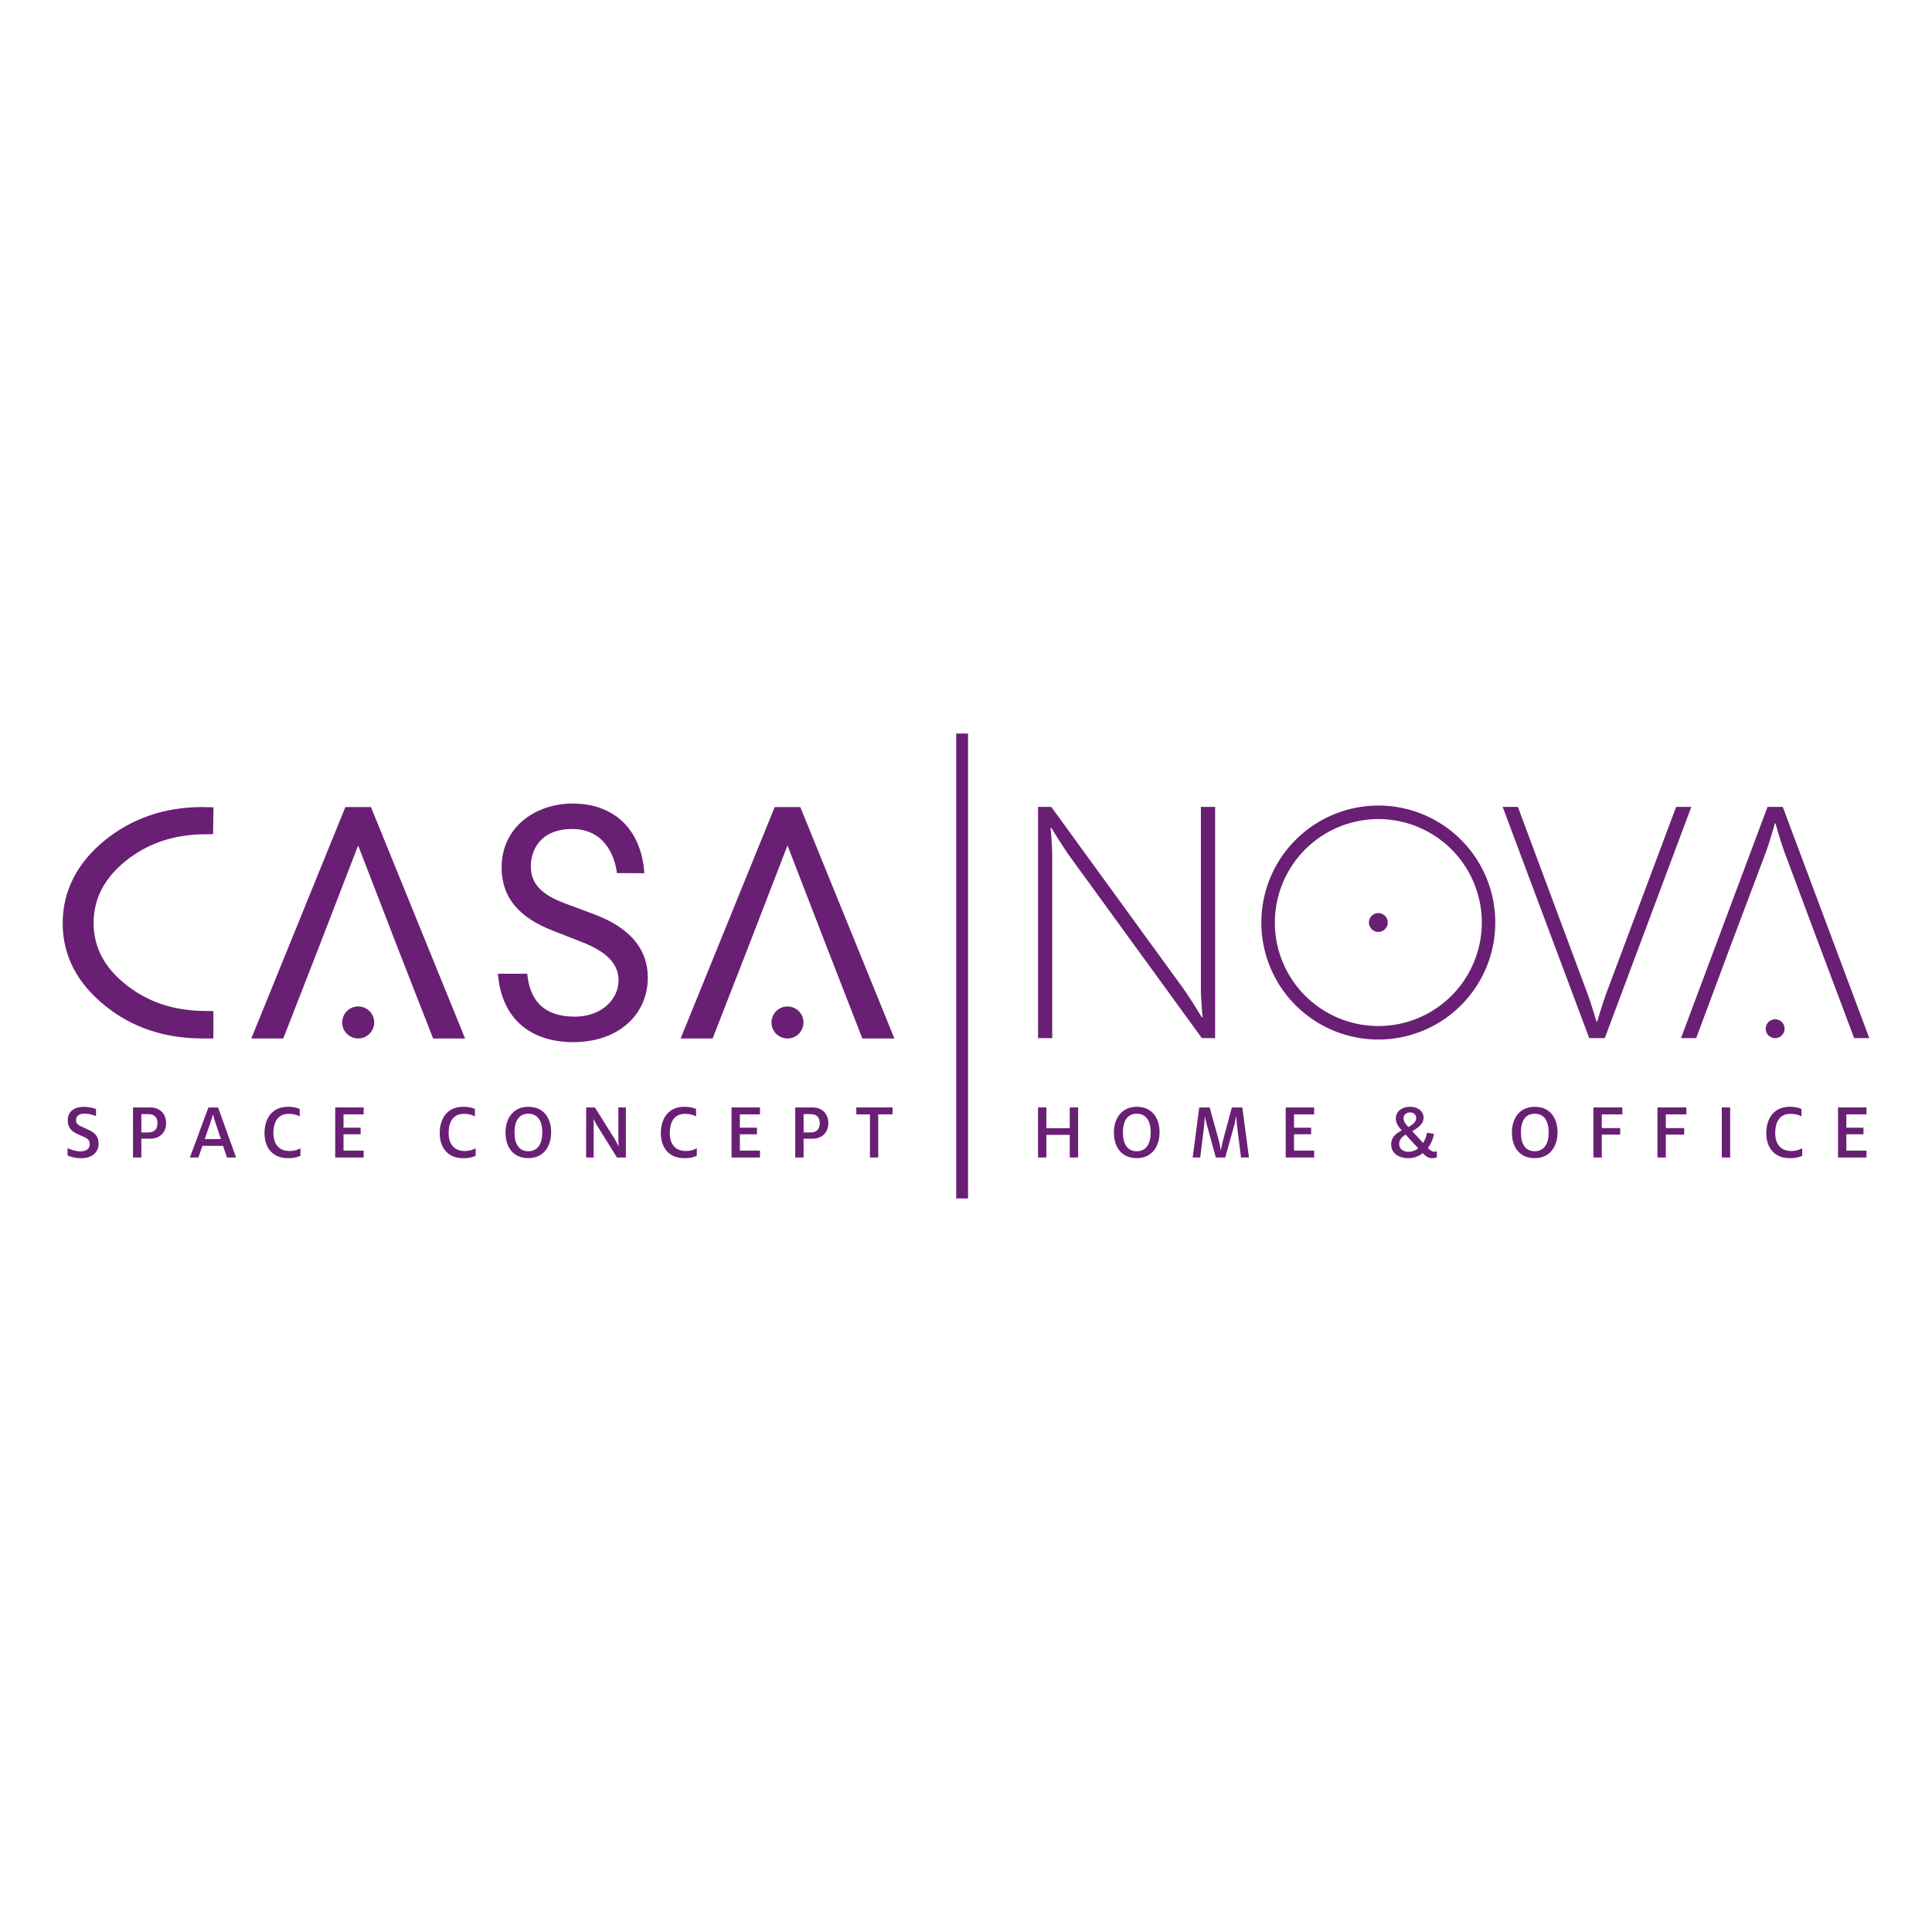 <svg xmlns="http://www.w3.org/2000/svg" id="Layer_1" data-name="Layer 1" viewBox="0 0 1920 1920"><defs><style>.cls-1{fill:#691f74;}</style></defs><path class="cls-1" d="M613.16,867.68c-3.9-27.16-19.64-43.83-44.16-43.83-32.68,0-41.46,21.52-41.46,37.19,0,17.28,10.9,28.16,33.64,36.64l29,10.83c36.59,13.69,53.59,35.1,53.59,63,0,37.24-29.69,64.15-73.87,64.15-41.7,0-71.4-22.1-75.08-68h29.12c2.41,25.12,15.1,42.69,47.51,42.69,25.08,0,43.26-16.1,43.26-36.34,0-17.83-14.87-29.35-35.75-37.54l-29.32-11.46c-34.23-13.32-51.14-33.3-51.14-62.95,0-39.64,33-63.52,70.83-63.52,38.06,0,67.77,22.71,71,69.24Z"></path><path class="cls-1" d="M201.08,1032c-37.68,0-70.19-11-96.89-32.73-27.88-22.54-42-50.12-41.88-82-.09-31.53,14.43-60,41.88-82.17,27-21.92,59.56-33.05,97-33.05l11,.27-.45,26.7-8.54.06c-30.95.31-56.59,9.08-78.44,26.62C103.45,873.09,93.08,893.25,93,917.25c.11,24,10.48,43.9,31.79,61,21.92,17.56,47.67,26.2,78.72,26.43l8.55.11V1032l-8.63.06Z"></path><polygon class="cls-1" points="430.4 1032.02 462.18 1032.02 368.64 802.03 343.24 802.03 249.76 1032.02 281.52 1032.02 317.54 939.64 355.92 840.2 394.43 939.91 394.43 939.91 430.4 1032.02"></polygon><path class="cls-1" d="M371.87,1016.12A15.9,15.9,0,1,0,356,1032,15.88,15.88,0,0,0,371.87,1016.12Z"></path><polygon class="cls-1" points="857 1032.02 888.83 1032.02 795.32 802.03 769.9 802.03 676.41 1032.02 708.2 1032.02 744.49 938.88 744.49 938.88 782.61 840.2 820.59 938.47 820.59 938.47 857 1032.02"></polygon><path class="cls-1" d="M798.48,1016.12a15.89,15.89,0,1,0-15.87,15.9A15.86,15.86,0,0,0,798.48,1016.12Z"></path><path class="cls-1" d="M1031.6,801.88h13.13l131,180.22c7.53,10.51,18.67,28.91,18.67,28.91h.69s-1.67-17.41-1.67-28.91V801.88h14.14v229.81h-13.16l-131-180.26c-7.54-10.49-18.71-28.89-18.71-28.89h-.64s1.64,17.41,1.64,28.89v180.26H1031.6Z"></path><path class="cls-1" d="M1493.34,801.88h15.12L1577.7,987.7c4,10.81,8.88,27.57,8.88,27.57h.66s4.93-16.76,8.88-27.57l69.59-185.82h15.1l-86,229.81h-15.45Z"></path><path class="cls-1" d="M1857.69,1031.69l-86-229.81h-15.13l-86,229.81h15.09l34.51-92.58h0l35.16-93.26c3.56-9.86,8.54-27.57,8.54-27.57h.61s4.92,17.71,8.56,27.57l33,88.37,36.61,97.47Z"></path><path class="cls-1" d="M1773.47,1022.32a9.36,9.36,0,1,0-9.32,9.37A9.31,9.31,0,0,0,1773.47,1022.32Z"></path><path class="cls-1" d="M1369.78,814a102.83,102.83,0,1,1-102.84,102.84A102.94,102.94,0,0,1,1369.78,814m0-13.41A116.24,116.24,0,1,0,1486,916.79a116.24,116.24,0,0,0-116.26-116.25Z"></path><path class="cls-1" d="M1379.12,916.79a9.35,9.35,0,1,0-9.34,9.35A9.35,9.35,0,0,0,1379.12,916.79Z"></path><path class="cls-1" d="M67.12,1148.32V1141a31.5,31.5,0,0,0,12.54,3.19c6,0,9.5-2.39,9.5-7.26,0-5.27-4.15-6.31-11.49-9.66-5.28-2.32-10.31-5.59-10.31-13.89,0-8.95,6.63-13.42,16.21-13.42a37,37,0,0,1,11.82,2.16v7.18a27.63,27.63,0,0,0-11.34-2.55c-5.59,0-8.46,2.31-8.46,6.46s2.87,5.35,8.14,7.59c6.47,3.28,14.21,5.27,14.21,15.81,0,8.94-7,14.37-16.76,14.37A35.52,35.52,0,0,1,67.12,1148.32Z"></path><path class="cls-1" d="M132.19,1100.57h17.08c9.74,0,15.81,6.31,15.81,15.65,0,8.7-5.83,15.41-15.89,15.41h-8.7v18.68h-8.3Zm15.49,24.83c6.06,0,8.86-3.83,8.86-9.18s-2.8-9-8.86-9h-7.19v18.2Z"></path><path class="cls-1" d="M207.15,1100.57h9.58l17.89,49.74h-9.1l-3.83-11.58H201.16l-4,11.58h-8.46ZM219.53,1132l-4.79-14.37c-1.12-3.36-2.48-7.43-3-9.82h-.17c-.64,2.39-2,6.46-3.11,9.82l-5,14.37Z"></path><path class="cls-1" d="M262.87,1126.12c0-14.53,7.58-26.19,23.24-26.19a28.28,28.28,0,0,1,11.73,2.16v7.42c-2.39-1.44-6-2.55-11-2.55-10.07,0-15.09,7.1-15.09,19.16,0,11.1,5.74,17.72,15.72,17.72a21.83,21.83,0,0,0,11.1-2.71v7.51a29.11,29.11,0,0,1-12.37,2.31C271,1151,262.87,1140.57,262.87,1126.12Z"></path><path class="cls-1" d="M333.13,1100.57h28.26v6.87h-20v13.25h17v6.55h-17v16.21h20v6.86H333.13Z"></path><path class="cls-1" d="M437,1126.12c0-14.53,7.58-26.19,23.23-26.19a28.34,28.34,0,0,1,11.74,2.16v7.42c-2.4-1.44-6-2.55-11-2.55-10.06,0-15.09,7.1-15.09,19.16,0,11.1,5.75,17.72,15.73,17.72a21.86,21.86,0,0,0,11.1-2.71v7.51A29.16,29.16,0,0,1,460.3,1151C445.13,1151,437,1140.57,437,1126.12Z"></path><path class="cls-1" d="M502.37,1125.48c0-13.57,7.26-25.55,22.67-25.55s22.68,11.26,22.68,25.47c0,13.57-7.26,25.55-22.68,25.55S502.37,1139.62,502.37,1125.48Zm36.56-.08c0-11.26-4.46-18.6-13.89-18.6s-13.73,7.42-13.73,18.68,4.32,18.6,13.73,18.6S538.93,1136.66,538.93,1125.4Z"></path><path class="cls-1" d="M582.52,1100.57h8.69l19.09,30.5a79.31,79.31,0,0,1,4.23,7.83h.24c-.08-2.24-.24-4.63-.24-7.11v-31.22H622v49.74h-8.86l-19-30.5a71,71,0,0,1-4.15-7.58h-.16c0,2.23.16,4.23.16,6.86v31.22h-7.5Z"></path><path class="cls-1" d="M656.76,1126.12c0-14.53,7.58-26.19,23.23-26.19a28.34,28.34,0,0,1,11.74,2.16v7.42c-2.4-1.44-6-2.55-11-2.55-10.06,0-15.09,7.1-15.09,19.16,0,11.1,5.75,17.72,15.73,17.72a21.86,21.86,0,0,0,11.1-2.71v7.51a29.16,29.16,0,0,1-12.38,2.31C664.9,1151,656.76,1140.57,656.76,1126.12Z"></path><path class="cls-1" d="M727,1100.57h28.26v6.87h-20v13.25h17v6.55h-17v16.21h20v6.86H727Z"></path><path class="cls-1" d="M790.32,1100.57H807.4c9.74,0,15.81,6.31,15.81,15.65,0,8.7-5.83,15.41-15.89,15.41h-8.7v18.68h-8.3Zm15.49,24.83c6.06,0,8.86-3.83,8.86-9.18s-2.8-9-8.86-9h-7.19v18.2Z"></path><path class="cls-1" d="M864.56,1107.44H851v-6.87h36v6.87H872.78v42.87h-8.22Z"></path><path class="cls-1" d="M1031.59,1100.57h8.3v20.6h23.23v-20.6h8.31v49.74h-8.31V1127.8h-23.23v22.51h-8.3Z"></path><path class="cls-1" d="M1107,1125.48c0-13.57,7.27-25.55,22.67-25.55s22.68,11.26,22.68,25.47c0,13.57-7.26,25.55-22.68,25.55S1107,1139.62,1107,1125.48Zm36.57-.08c0-11.26-4.47-18.6-13.9-18.6s-13.73,7.42-13.73,18.68,4.32,18.6,13.73,18.6S1143.6,1136.66,1143.6,1125.4Z"></path><path class="cls-1" d="M1191.81,1100.57h10.37l8.63,31.22a109,109,0,0,1,2.4,11.42h.07c.64-3.44,1.68-8.15,2.48-11.26l8.46-31.38h10.38l6.63,49.74h-7.91l-3.83-30.5c-.4-3.43-.71-7.42-1-10.14h-.17c-.47,2.64-1.19,6.55-2.07,9.74l-8.63,30.9h-9.33l-8.55-31.06c-.88-3.11-1.84-7.42-2.24-9.58h-.15c-.17,2.24-.4,7.11-.88,10.62l-3.68,30h-7.5Z"></path><path class="cls-1" d="M1277.71,1100.57H1306v6.87h-20v13.25h17v6.55h-17v16.21h20v6.86h-28.26Z"></path><path class="cls-1" d="M1382.52,1137.38c0-6.31,3.35-10.14,10.54-14.05-3.91-4.32-5.91-7.51-5.91-11.66,0-7.19,6-11.74,14.21-11.74,8,0,13.34,4.63,13.34,10.78,0,5.43-3.76,9.18-11.18,13.41,3.12,3.52,10.78,11.74,10.78,11.74a30.06,30.06,0,0,0,3.83-10.22l6.94,1.2a32.41,32.41,0,0,1-6.06,14c2.31,2.16,4,3.68,6.39,3.68a6.86,6.86,0,0,0,2.55-.41v6a13.3,13.3,0,0,1-4.71.88c-3.75,0-6.71-2.15-9.34-5a22.89,22.89,0,0,1-14.14,5C1388.67,1151,1382.52,1145,1382.52,1137.38Zm26.91,3.83s-9.67-10.38-12.46-13.65c-4.15,2.39-6.47,5.43-6.47,9.34,0,4.47,3.44,7.74,9.5,7.74A15.91,15.91,0,0,0,1409.43,1141.21Zm-2-30.18c0-2.88-2.39-5.51-6.14-5.51-3.92,0-6.47,2.48-6.47,5.83,0,2.55,1.19,4.79,4.79,8.7C1405,1117,1407.43,1114.38,1407.43,1111Z"></path><path class="cls-1" d="M1502.51,1125.48c0-13.57,7.27-25.55,22.67-25.55s22.68,11.26,22.68,25.47c0,13.57-7.26,25.55-22.68,25.55S1502.51,1139.62,1502.51,1125.48Zm36.57-.08c0-11.26-4.47-18.6-13.9-18.6s-13.73,7.42-13.73,18.68,4.32,18.6,13.73,18.6S1539.08,1136.66,1539.08,1125.4Z"></path><path class="cls-1" d="M1583.53,1100.57h28.74v6.87h-20.44v13.65h18.29v6.47h-18.29v22.75h-8.3Z"></path><path class="cls-1" d="M1647.16,1100.57h28.74v6.87h-20.44v13.65h18.28v6.47h-18.28v22.75h-8.3Z"></path><path class="cls-1" d="M1711.1,1100.57h8.3v49.74h-8.3Z"></path><path class="cls-1" d="M1755.32,1126.12c0-14.53,7.59-26.19,23.24-26.19a28.38,28.38,0,0,1,11.74,2.16v7.42c-2.4-1.44-6-2.55-11-2.55-10.07,0-15.09,7.1-15.09,19.16,0,11.1,5.74,17.72,15.72,17.72a21.87,21.87,0,0,0,11.11-2.71v7.51a29.16,29.16,0,0,1-12.38,2.31C1763.47,1151,1755.32,1140.57,1755.32,1126.12Z"></path><path class="cls-1" d="M1826.62,1100.57h28.26v6.87h-20v13.25h17v6.55h-17v16.21h20v6.86h-28.26Z"></path><rect class="cls-1" x="950.27" y="729" width="11.75" height="462"></rect></svg>